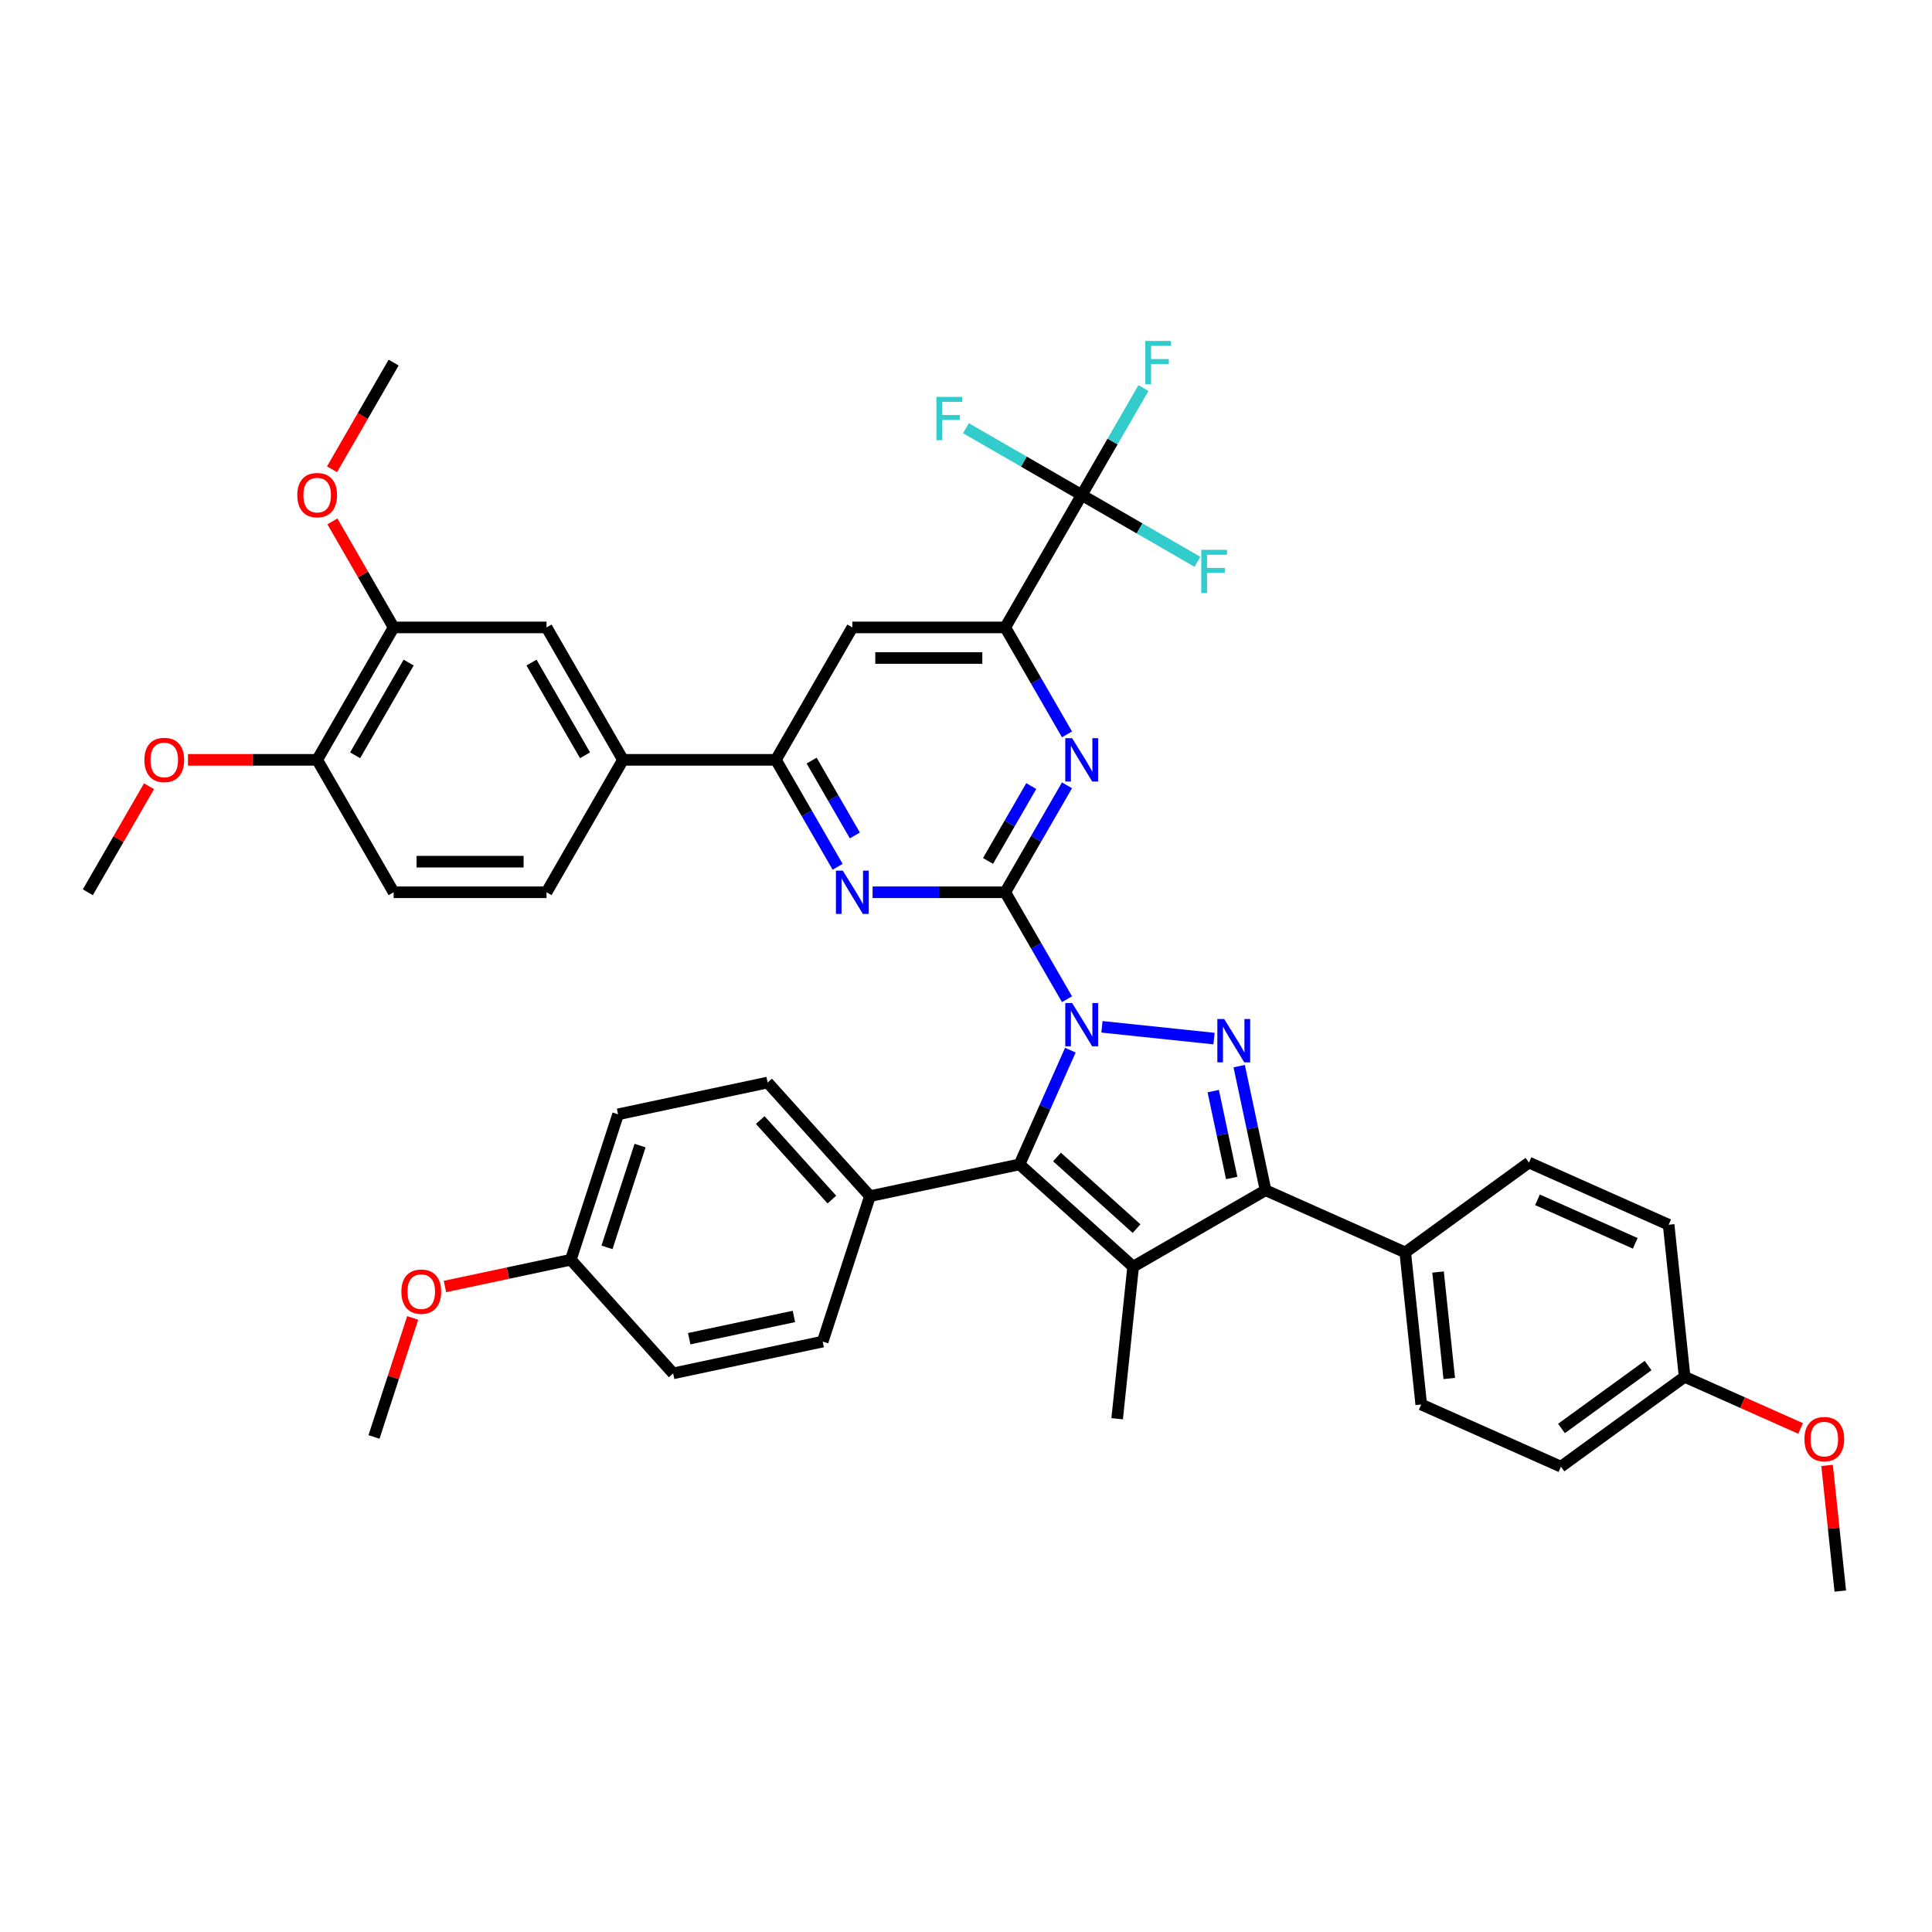 <?xml version='1.0' encoding='iso-8859-1'?>
<svg version='1.1' baseProfile='full'
              xmlns='http://www.w3.org/2000/svg'
                      xmlns:rdkit='http://www.rdkit.org/xml'
                      xmlns:xlink='http://www.w3.org/1999/xlink'
                  xml:space='preserve'
width='1000px' height='1000px' viewBox='0 0 1000 1000'>
<!-- END OF HEADER -->
<rect style='opacity:1.0;fill:#FFFFFF;stroke:none' width='1000' height='1000' x='0' y='0'> </rect>
<path class='bond-0' d='M 552.275,517.189 L 536.295,489.512' style='fill:none;fill-rule:evenodd;stroke:#0000FF;stroke-width:6px;stroke-linecap:butt;stroke-linejoin:miter;stroke-opacity:1' />
<path class='bond-0' d='M 536.295,489.512 L 520.316,461.834' style='fill:none;fill-rule:evenodd;stroke:#000000;stroke-width:6px;stroke-linecap:butt;stroke-linejoin:miter;stroke-opacity:1' />
<path class='bond-1' d='M 570.366,531.476 L 628.382,537.574' style='fill:none;fill-rule:evenodd;stroke:#0000FF;stroke-width:6px;stroke-linecap:butt;stroke-linejoin:miter;stroke-opacity:1' />
<path class='bond-3' d='M 554.017,543.56 L 540.857,573.118' style='fill:none;fill-rule:evenodd;stroke:#0000FF;stroke-width:6px;stroke-linecap:butt;stroke-linejoin:miter;stroke-opacity:1' />
<path class='bond-3' d='M 540.857,573.118 L 527.697,602.676' style='fill:none;fill-rule:evenodd;stroke:#000000;stroke-width:6px;stroke-linecap:butt;stroke-linejoin:miter;stroke-opacity:1' />
<path class='bond-5' d='M 520.316,461.834 L 536.295,434.157' style='fill:none;fill-rule:evenodd;stroke:#000000;stroke-width:6px;stroke-linecap:butt;stroke-linejoin:miter;stroke-opacity:1' />
<path class='bond-5' d='M 536.295,434.157 L 552.275,406.479' style='fill:none;fill-rule:evenodd;stroke:#0000FF;stroke-width:6px;stroke-linecap:butt;stroke-linejoin:miter;stroke-opacity:1' />
<path class='bond-5' d='M 511.401,445.617 L 522.587,426.242' style='fill:none;fill-rule:evenodd;stroke:#000000;stroke-width:6px;stroke-linecap:butt;stroke-linejoin:miter;stroke-opacity:1' />
<path class='bond-5' d='M 522.587,426.242 L 533.773,406.868' style='fill:none;fill-rule:evenodd;stroke:#0000FF;stroke-width:6px;stroke-linecap:butt;stroke-linejoin:miter;stroke-opacity:1' />
<path class='bond-6' d='M 520.316,461.834 L 485.983,461.834' style='fill:none;fill-rule:evenodd;stroke:#000000;stroke-width:6px;stroke-linecap:butt;stroke-linejoin:miter;stroke-opacity:1' />
<path class='bond-6' d='M 485.983,461.834 L 451.651,461.834' style='fill:none;fill-rule:evenodd;stroke:#0000FF;stroke-width:6px;stroke-linecap:butt;stroke-linejoin:miter;stroke-opacity:1' />
<path class='bond-4' d='M 641.4,551.833 L 648.226,583.947' style='fill:none;fill-rule:evenodd;stroke:#0000FF;stroke-width:6px;stroke-linecap:butt;stroke-linejoin:miter;stroke-opacity:1' />
<path class='bond-4' d='M 648.226,583.947 L 655.052,616.061' style='fill:none;fill-rule:evenodd;stroke:#000000;stroke-width:6px;stroke-linecap:butt;stroke-linejoin:miter;stroke-opacity:1' />
<path class='bond-4' d='M 627.965,564.758 L 632.743,587.238' style='fill:none;fill-rule:evenodd;stroke:#0000FF;stroke-width:6px;stroke-linecap:butt;stroke-linejoin:miter;stroke-opacity:1' />
<path class='bond-4' d='M 632.743,587.238 L 637.521,609.718' style='fill:none;fill-rule:evenodd;stroke:#000000;stroke-width:6px;stroke-linecap:butt;stroke-linejoin:miter;stroke-opacity:1' />
<path class='bond-2' d='M 586.512,655.633 L 527.697,602.676' style='fill:none;fill-rule:evenodd;stroke:#000000;stroke-width:6px;stroke-linecap:butt;stroke-linejoin:miter;stroke-opacity:1' />
<path class='bond-2' d='M 588.281,635.926 L 547.11,598.856' style='fill:none;fill-rule:evenodd;stroke:#000000;stroke-width:6px;stroke-linecap:butt;stroke-linejoin:miter;stroke-opacity:1' />
<path class='bond-26' d='M 586.512,655.633 L 578.239,734.343' style='fill:none;fill-rule:evenodd;stroke:#000000;stroke-width:6px;stroke-linecap:butt;stroke-linejoin:miter;stroke-opacity:1' />
<path class='bond-41' d='M 586.512,655.633 L 655.052,616.061' style='fill:none;fill-rule:evenodd;stroke:#000000;stroke-width:6px;stroke-linecap:butt;stroke-linejoin:miter;stroke-opacity:1' />
<path class='bond-12' d='M 527.697,602.676 L 450.283,619.131' style='fill:none;fill-rule:evenodd;stroke:#000000;stroke-width:6px;stroke-linecap:butt;stroke-linejoin:miter;stroke-opacity:1' />
<path class='bond-13' d='M 655.052,616.061 L 727.353,648.252' style='fill:none;fill-rule:evenodd;stroke:#000000;stroke-width:6px;stroke-linecap:butt;stroke-linejoin:miter;stroke-opacity:1' />
<path class='bond-7' d='M 552.275,380.109 L 536.295,352.431' style='fill:none;fill-rule:evenodd;stroke:#0000FF;stroke-width:6px;stroke-linecap:butt;stroke-linejoin:miter;stroke-opacity:1' />
<path class='bond-7' d='M 536.295,352.431 L 520.316,324.754' style='fill:none;fill-rule:evenodd;stroke:#000000;stroke-width:6px;stroke-linecap:butt;stroke-linejoin:miter;stroke-opacity:1' />
<path class='bond-9' d='M 433.559,448.649 L 417.58,420.972' style='fill:none;fill-rule:evenodd;stroke:#0000FF;stroke-width:6px;stroke-linecap:butt;stroke-linejoin:miter;stroke-opacity:1' />
<path class='bond-9' d='M 417.58,420.972 L 401.6,393.294' style='fill:none;fill-rule:evenodd;stroke:#000000;stroke-width:6px;stroke-linecap:butt;stroke-linejoin:miter;stroke-opacity:1' />
<path class='bond-9' d='M 442.474,432.431 L 431.288,413.057' style='fill:none;fill-rule:evenodd;stroke:#0000FF;stroke-width:6px;stroke-linecap:butt;stroke-linejoin:miter;stroke-opacity:1' />
<path class='bond-9' d='M 431.288,413.057 L 420.102,393.683' style='fill:none;fill-rule:evenodd;stroke:#000000;stroke-width:6px;stroke-linecap:butt;stroke-linejoin:miter;stroke-opacity:1' />
<path class='bond-8' d='M 520.316,324.754 L 559.887,256.213' style='fill:none;fill-rule:evenodd;stroke:#000000;stroke-width:6px;stroke-linecap:butt;stroke-linejoin:miter;stroke-opacity:1' />
<path class='bond-43' d='M 520.316,324.754 L 441.172,324.754' style='fill:none;fill-rule:evenodd;stroke:#000000;stroke-width:6px;stroke-linecap:butt;stroke-linejoin:miter;stroke-opacity:1' />
<path class='bond-43' d='M 508.444,340.582 L 453.044,340.582' style='fill:none;fill-rule:evenodd;stroke:#000000;stroke-width:6px;stroke-linecap:butt;stroke-linejoin:miter;stroke-opacity:1' />
<path class='bond-18' d='M 559.887,256.213 L 575.867,228.536' style='fill:none;fill-rule:evenodd;stroke:#000000;stroke-width:6px;stroke-linecap:butt;stroke-linejoin:miter;stroke-opacity:1' />
<path class='bond-18' d='M 575.867,228.536 L 591.846,200.858' style='fill:none;fill-rule:evenodd;stroke:#33CCCC;stroke-width:6px;stroke-linecap:butt;stroke-linejoin:miter;stroke-opacity:1' />
<path class='bond-19' d='M 559.887,256.213 L 589.836,273.504' style='fill:none;fill-rule:evenodd;stroke:#000000;stroke-width:6px;stroke-linecap:butt;stroke-linejoin:miter;stroke-opacity:1' />
<path class='bond-19' d='M 589.836,273.504 L 619.785,290.795' style='fill:none;fill-rule:evenodd;stroke:#33CCCC;stroke-width:6px;stroke-linecap:butt;stroke-linejoin:miter;stroke-opacity:1' />
<path class='bond-20' d='M 559.887,256.213 L 529.938,238.922' style='fill:none;fill-rule:evenodd;stroke:#000000;stroke-width:6px;stroke-linecap:butt;stroke-linejoin:miter;stroke-opacity:1' />
<path class='bond-20' d='M 529.938,238.922 L 499.989,221.631' style='fill:none;fill-rule:evenodd;stroke:#33CCCC;stroke-width:6px;stroke-linecap:butt;stroke-linejoin:miter;stroke-opacity:1' />
<path class='bond-10' d='M 401.6,393.294 L 441.172,324.754' style='fill:none;fill-rule:evenodd;stroke:#000000;stroke-width:6px;stroke-linecap:butt;stroke-linejoin:miter;stroke-opacity:1' />
<path class='bond-11' d='M 401.6,393.294 L 322.457,393.294' style='fill:none;fill-rule:evenodd;stroke:#000000;stroke-width:6px;stroke-linecap:butt;stroke-linejoin:miter;stroke-opacity:1' />
<path class='bond-14' d='M 322.457,393.294 L 282.885,324.754' style='fill:none;fill-rule:evenodd;stroke:#000000;stroke-width:6px;stroke-linecap:butt;stroke-linejoin:miter;stroke-opacity:1' />
<path class='bond-14' d='M 302.813,390.927 L 275.113,342.949' style='fill:none;fill-rule:evenodd;stroke:#000000;stroke-width:6px;stroke-linecap:butt;stroke-linejoin:miter;stroke-opacity:1' />
<path class='bond-17' d='M 322.457,393.294 L 282.885,461.834' style='fill:none;fill-rule:evenodd;stroke:#000000;stroke-width:6px;stroke-linecap:butt;stroke-linejoin:miter;stroke-opacity:1' />
<path class='bond-22' d='M 450.283,619.131 L 397.325,560.316' style='fill:none;fill-rule:evenodd;stroke:#000000;stroke-width:6px;stroke-linecap:butt;stroke-linejoin:miter;stroke-opacity:1' />
<path class='bond-22' d='M 430.576,620.9 L 393.506,579.729' style='fill:none;fill-rule:evenodd;stroke:#000000;stroke-width:6px;stroke-linecap:butt;stroke-linejoin:miter;stroke-opacity:1' />
<path class='bond-23' d='M 450.283,619.131 L 425.826,694.401' style='fill:none;fill-rule:evenodd;stroke:#000000;stroke-width:6px;stroke-linecap:butt;stroke-linejoin:miter;stroke-opacity:1' />
<path class='bond-24' d='M 727.353,648.252 L 735.626,726.962' style='fill:none;fill-rule:evenodd;stroke:#000000;stroke-width:6px;stroke-linecap:butt;stroke-linejoin:miter;stroke-opacity:1' />
<path class='bond-24' d='M 744.336,658.404 L 750.127,713.501' style='fill:none;fill-rule:evenodd;stroke:#000000;stroke-width:6px;stroke-linecap:butt;stroke-linejoin:miter;stroke-opacity:1' />
<path class='bond-25' d='M 727.353,648.252 L 791.382,601.733' style='fill:none;fill-rule:evenodd;stroke:#000000;stroke-width:6px;stroke-linecap:butt;stroke-linejoin:miter;stroke-opacity:1' />
<path class='bond-15' d='M 282.885,324.754 L 203.742,324.754' style='fill:none;fill-rule:evenodd;stroke:#000000;stroke-width:6px;stroke-linecap:butt;stroke-linejoin:miter;stroke-opacity:1' />
<path class='bond-29' d='M 203.742,324.754 L 187.899,297.314' style='fill:none;fill-rule:evenodd;stroke:#000000;stroke-width:6px;stroke-linecap:butt;stroke-linejoin:miter;stroke-opacity:1' />
<path class='bond-29' d='M 187.899,297.314 L 172.056,269.874' style='fill:none;fill-rule:evenodd;stroke:#FF0000;stroke-width:6px;stroke-linecap:butt;stroke-linejoin:miter;stroke-opacity:1' />
<path class='bond-45' d='M 203.742,324.754 L 164.17,393.294' style='fill:none;fill-rule:evenodd;stroke:#000000;stroke-width:6px;stroke-linecap:butt;stroke-linejoin:miter;stroke-opacity:1' />
<path class='bond-45' d='M 211.514,342.949 L 183.814,390.927' style='fill:none;fill-rule:evenodd;stroke:#000000;stroke-width:6px;stroke-linecap:butt;stroke-linejoin:miter;stroke-opacity:1' />
<path class='bond-16' d='M 164.17,393.294 L 203.742,461.834' style='fill:none;fill-rule:evenodd;stroke:#000000;stroke-width:6px;stroke-linecap:butt;stroke-linejoin:miter;stroke-opacity:1' />
<path class='bond-34' d='M 164.17,393.294 L 130.732,393.294' style='fill:none;fill-rule:evenodd;stroke:#000000;stroke-width:6px;stroke-linecap:butt;stroke-linejoin:miter;stroke-opacity:1' />
<path class='bond-34' d='M 130.732,393.294 L 97.293,393.294' style='fill:none;fill-rule:evenodd;stroke:#FF0000;stroke-width:6px;stroke-linecap:butt;stroke-linejoin:miter;stroke-opacity:1' />
<path class='bond-21' d='M 282.885,461.834 L 203.742,461.834' style='fill:none;fill-rule:evenodd;stroke:#000000;stroke-width:6px;stroke-linecap:butt;stroke-linejoin:miter;stroke-opacity:1' />
<path class='bond-21' d='M 271.014,446.006 L 215.613,446.006' style='fill:none;fill-rule:evenodd;stroke:#000000;stroke-width:6px;stroke-linecap:butt;stroke-linejoin:miter;stroke-opacity:1' />
<path class='bond-33' d='M 397.325,560.316 L 319.911,576.77' style='fill:none;fill-rule:evenodd;stroke:#000000;stroke-width:6px;stroke-linecap:butt;stroke-linejoin:miter;stroke-opacity:1' />
<path class='bond-30' d='M 425.826,694.401 L 348.412,710.855' style='fill:none;fill-rule:evenodd;stroke:#000000;stroke-width:6px;stroke-linecap:butt;stroke-linejoin:miter;stroke-opacity:1' />
<path class='bond-30' d='M 410.923,681.386 L 356.733,692.904' style='fill:none;fill-rule:evenodd;stroke:#000000;stroke-width:6px;stroke-linecap:butt;stroke-linejoin:miter;stroke-opacity:1' />
<path class='bond-31' d='M 735.626,726.962 L 807.927,759.152' style='fill:none;fill-rule:evenodd;stroke:#000000;stroke-width:6px;stroke-linecap:butt;stroke-linejoin:miter;stroke-opacity:1' />
<path class='bond-32' d='M 791.382,601.733 L 863.683,633.923' style='fill:none;fill-rule:evenodd;stroke:#000000;stroke-width:6px;stroke-linecap:butt;stroke-linejoin:miter;stroke-opacity:1' />
<path class='bond-32' d='M 795.789,621.021 L 846.4,643.555' style='fill:none;fill-rule:evenodd;stroke:#000000;stroke-width:6px;stroke-linecap:butt;stroke-linejoin:miter;stroke-opacity:1' />
<path class='bond-27' d='M 871.956,712.633 L 863.683,633.923' style='fill:none;fill-rule:evenodd;stroke:#000000;stroke-width:6px;stroke-linecap:butt;stroke-linejoin:miter;stroke-opacity:1' />
<path class='bond-36' d='M 871.956,712.633 L 901.973,725.997' style='fill:none;fill-rule:evenodd;stroke:#000000;stroke-width:6px;stroke-linecap:butt;stroke-linejoin:miter;stroke-opacity:1' />
<path class='bond-36' d='M 901.973,725.997 L 931.99,739.362' style='fill:none;fill-rule:evenodd;stroke:#FF0000;stroke-width:6px;stroke-linecap:butt;stroke-linejoin:miter;stroke-opacity:1' />
<path class='bond-44' d='M 871.956,712.633 L 807.927,759.152' style='fill:none;fill-rule:evenodd;stroke:#000000;stroke-width:6px;stroke-linecap:butt;stroke-linejoin:miter;stroke-opacity:1' />
<path class='bond-44' d='M 853.047,706.805 L 808.228,739.369' style='fill:none;fill-rule:evenodd;stroke:#000000;stroke-width:6px;stroke-linecap:butt;stroke-linejoin:miter;stroke-opacity:1' />
<path class='bond-28' d='M 295.455,652.04 L 348.412,710.855' style='fill:none;fill-rule:evenodd;stroke:#000000;stroke-width:6px;stroke-linecap:butt;stroke-linejoin:miter;stroke-opacity:1' />
<path class='bond-35' d='M 295.455,652.04 L 262.881,658.964' style='fill:none;fill-rule:evenodd;stroke:#000000;stroke-width:6px;stroke-linecap:butt;stroke-linejoin:miter;stroke-opacity:1' />
<path class='bond-35' d='M 262.881,658.964 L 230.308,665.888' style='fill:none;fill-rule:evenodd;stroke:#FF0000;stroke-width:6px;stroke-linecap:butt;stroke-linejoin:miter;stroke-opacity:1' />
<path class='bond-42' d='M 295.455,652.04 L 319.911,576.77' style='fill:none;fill-rule:evenodd;stroke:#000000;stroke-width:6px;stroke-linecap:butt;stroke-linejoin:miter;stroke-opacity:1' />
<path class='bond-42' d='M 314.177,645.641 L 331.297,592.952' style='fill:none;fill-rule:evenodd;stroke:#000000;stroke-width:6px;stroke-linecap:butt;stroke-linejoin:miter;stroke-opacity:1' />
<path class='bond-37' d='M 171.855,242.902 L 187.798,215.287' style='fill:none;fill-rule:evenodd;stroke:#FF0000;stroke-width:6px;stroke-linecap:butt;stroke-linejoin:miter;stroke-opacity:1' />
<path class='bond-37' d='M 187.798,215.287 L 203.742,187.673' style='fill:none;fill-rule:evenodd;stroke:#000000;stroke-width:6px;stroke-linecap:butt;stroke-linejoin:miter;stroke-opacity:1' />
<path class='bond-38' d='M 77.14,406.954 L 61.297,434.394' style='fill:none;fill-rule:evenodd;stroke:#FF0000;stroke-width:6px;stroke-linecap:butt;stroke-linejoin:miter;stroke-opacity:1' />
<path class='bond-38' d='M 61.297,434.394 L 45.455,461.834' style='fill:none;fill-rule:evenodd;stroke:#000000;stroke-width:6px;stroke-linecap:butt;stroke-linejoin:miter;stroke-opacity:1' />
<path class='bond-39' d='M 213.602,682.155 L 203.593,712.96' style='fill:none;fill-rule:evenodd;stroke:#FF0000;stroke-width:6px;stroke-linecap:butt;stroke-linejoin:miter;stroke-opacity:1' />
<path class='bond-39' d='M 203.593,712.96 L 193.584,743.765' style='fill:none;fill-rule:evenodd;stroke:#000000;stroke-width:6px;stroke-linecap:butt;stroke-linejoin:miter;stroke-opacity:1' />
<path class='bond-40' d='M 945.693,758.484 L 949.111,791.009' style='fill:none;fill-rule:evenodd;stroke:#FF0000;stroke-width:6px;stroke-linecap:butt;stroke-linejoin:miter;stroke-opacity:1' />
<path class='bond-40' d='M 949.111,791.009 L 952.53,823.534' style='fill:none;fill-rule:evenodd;stroke:#000000;stroke-width:6px;stroke-linecap:butt;stroke-linejoin:miter;stroke-opacity:1' />
<path  class='atom-0' d='M 554.933 519.168
L 562.277 531.039
Q 563.006 532.211, 564.177 534.332
Q 565.348 536.453, 565.411 536.579
L 565.411 519.168
L 568.387 519.168
L 568.387 541.581
L 565.317 541.581
L 557.434 528.602
Q 556.516 527.082, 555.534 525.341
Q 554.585 523.6, 554.3 523.062
L 554.3 541.581
L 551.387 541.581
L 551.387 519.168
L 554.933 519.168
' fill='#0000FF'/>
<path  class='atom-2' d='M 633.643 527.441
L 640.987 539.312
Q 641.715 540.483, 642.887 542.605
Q 644.058 544.726, 644.121 544.852
L 644.121 527.441
L 647.097 527.441
L 647.097 549.854
L 644.026 549.854
L 636.144 536.875
Q 635.226 535.355, 634.244 533.614
Q 633.295 531.873, 633.01 531.334
L 633.01 549.854
L 630.097 549.854
L 630.097 527.441
L 633.643 527.441
' fill='#0000FF'/>
<path  class='atom-6' d='M 554.933 382.087
L 562.277 393.959
Q 563.006 395.13, 564.177 397.251
Q 565.348 399.372, 565.411 399.499
L 565.411 382.087
L 568.387 382.087
L 568.387 404.501
L 565.317 404.501
L 557.434 391.521
Q 556.516 390.002, 555.534 388.26
Q 554.585 386.519, 554.3 385.981
L 554.3 404.501
L 551.387 404.501
L 551.387 382.087
L 554.933 382.087
' fill='#0000FF'/>
<path  class='atom-7' d='M 436.218 450.628
L 443.562 462.499
Q 444.29 463.67, 445.462 465.791
Q 446.633 467.913, 446.696 468.039
L 446.696 450.628
L 449.672 450.628
L 449.672 473.041
L 446.601 473.041
L 438.719 460.061
Q 437.801 458.542, 436.819 456.801
Q 435.869 455.06, 435.584 454.521
L 435.584 473.041
L 432.672 473.041
L 432.672 450.628
L 436.218 450.628
' fill='#0000FF'/>
<path  class='atom-19' d='M 592.795 176.466
L 606.123 176.466
L 606.123 179.031
L 595.803 179.031
L 595.803 185.837
L 604.983 185.837
L 604.983 188.433
L 595.803 188.433
L 595.803 198.88
L 592.795 198.88
L 592.795 176.466
' fill='#33CCCC'/>
<path  class='atom-20' d='M 621.764 284.578
L 635.091 284.578
L 635.091 287.143
L 624.771 287.143
L 624.771 293.949
L 633.952 293.949
L 633.952 296.545
L 624.771 296.545
L 624.771 306.992
L 621.764 306.992
L 621.764 284.578
' fill='#33CCCC'/>
<path  class='atom-21' d='M 484.683 205.435
L 498.011 205.435
L 498.011 207.999
L 487.691 207.999
L 487.691 214.806
L 496.871 214.806
L 496.871 217.401
L 487.691 217.401
L 487.691 227.848
L 484.683 227.848
L 484.683 205.435
' fill='#33CCCC'/>
<path  class='atom-30' d='M 153.881 256.277
Q 153.881 250.895, 156.54 247.888
Q 159.2 244.88, 164.17 244.88
Q 169.14 244.88, 171.799 247.888
Q 174.458 250.895, 174.458 256.277
Q 174.458 261.722, 171.768 264.824
Q 169.077 267.895, 164.17 267.895
Q 159.231 267.895, 156.54 264.824
Q 153.881 261.754, 153.881 256.277
M 164.17 265.362
Q 167.589 265.362, 169.425 263.083
Q 171.293 260.772, 171.293 256.277
Q 171.293 251.876, 169.425 249.66
Q 167.589 247.413, 164.17 247.413
Q 160.751 247.413, 158.883 249.629
Q 157.047 251.845, 157.047 256.277
Q 157.047 260.804, 158.883 263.083
Q 160.751 265.362, 164.17 265.362
' fill='#FF0000'/>
<path  class='atom-35' d='M 74.738 393.357
Q 74.738 387.976, 77.397 384.968
Q 80.056 381.961, 85.026 381.961
Q 89.996 381.961, 92.656 384.968
Q 95.315 387.976, 95.315 393.357
Q 95.315 398.802, 92.624 401.905
Q 89.933 404.976, 85.026 404.976
Q 80.088 404.976, 77.397 401.905
Q 74.738 398.834, 74.738 393.357
M 85.026 402.443
Q 88.445 402.443, 90.281 400.164
Q 92.149 397.853, 92.149 393.357
Q 92.149 388.957, 90.281 386.741
Q 88.445 384.493, 85.026 384.493
Q 81.607 384.493, 79.74 386.709
Q 77.903 388.925, 77.903 393.357
Q 77.903 397.884, 79.74 400.164
Q 81.607 402.443, 85.026 402.443
' fill='#FF0000'/>
<path  class='atom-36' d='M 207.752 668.559
Q 207.752 663.177, 210.411 660.169
Q 213.07 657.162, 218.041 657.162
Q 223.011 657.162, 225.67 660.169
Q 228.329 663.177, 228.329 668.559
Q 228.329 674.004, 225.638 677.106
Q 222.948 680.177, 218.041 680.177
Q 213.102 680.177, 210.411 677.106
Q 207.752 674.035, 207.752 668.559
M 218.041 677.644
Q 221.46 677.644, 223.296 675.365
Q 225.164 673.054, 225.164 668.559
Q 225.164 664.158, 223.296 661.942
Q 221.46 659.694, 218.041 659.694
Q 214.622 659.694, 212.754 661.91
Q 210.918 664.126, 210.918 668.559
Q 210.918 673.086, 212.754 675.365
Q 214.622 677.644, 218.041 677.644
' fill='#FF0000'/>
<path  class='atom-37' d='M 933.968 744.887
Q 933.968 739.505, 936.627 736.498
Q 939.287 733.49, 944.257 733.49
Q 949.227 733.49, 951.886 736.498
Q 954.545 739.505, 954.545 744.887
Q 954.545 750.332, 951.855 753.434
Q 949.164 756.505, 944.257 756.505
Q 939.318 756.505, 936.627 753.434
Q 933.968 750.364, 933.968 744.887
M 944.257 753.973
Q 947.676 753.973, 949.512 751.693
Q 951.38 749.382, 951.38 744.887
Q 951.38 740.487, 949.512 738.271
Q 947.676 736.023, 944.257 736.023
Q 940.838 736.023, 938.97 738.239
Q 937.134 740.455, 937.134 744.887
Q 937.134 749.414, 938.97 751.693
Q 940.838 753.973, 944.257 753.973
' fill='#FF0000'/>
</svg>

